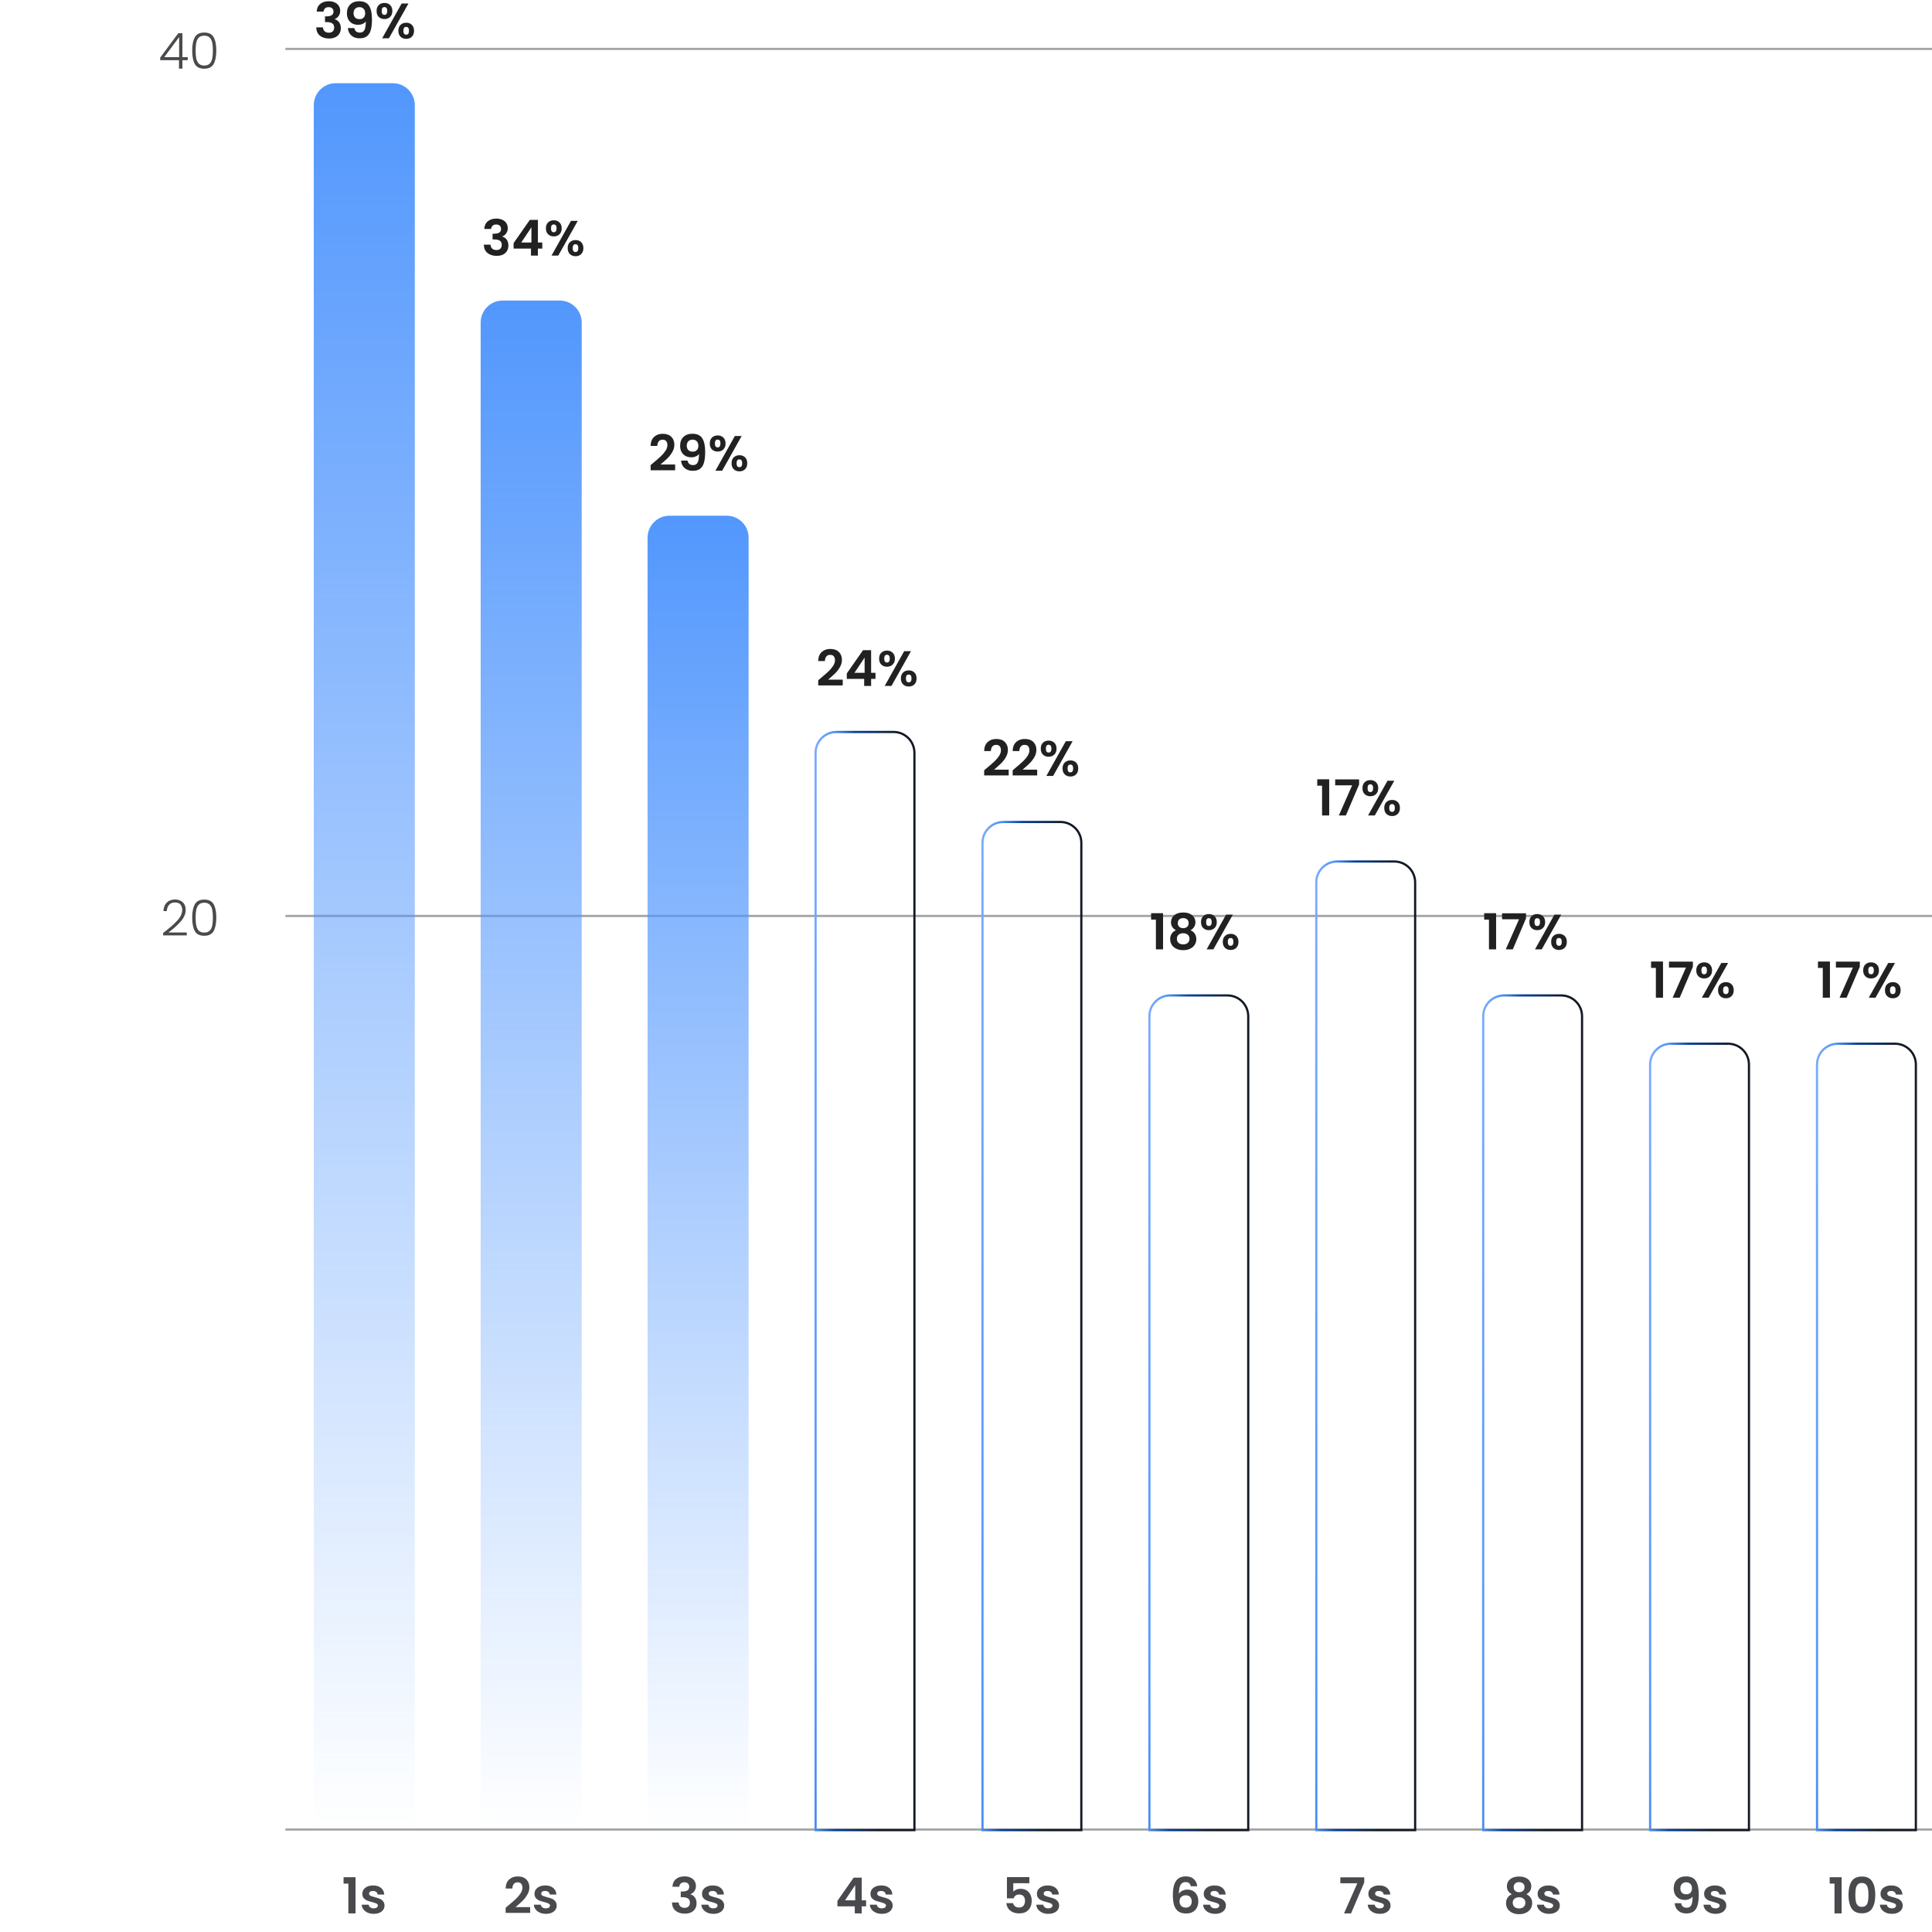 <svg xmlns="http://www.w3.org/2000/svg" width="623" height="623" viewBox="0 0 623 623" fill="none"><path d="M51.668 19.404V18.556L57.492 10.716H58.82V18.428H60.532V19.404H58.82V22.124H57.716V19.404H51.668ZM57.764 11.948L52.964 18.428H57.764V11.948ZM61.976 16.284C61.976 14.449 62.259 13.025 62.824 12.012C63.389 10.999 64.403 10.492 65.864 10.492C67.325 10.492 68.339 10.999 68.904 12.012C69.469 13.025 69.752 14.449 69.752 16.284C69.752 18.151 69.469 19.596 68.904 20.62C68.339 21.644 67.325 22.156 65.864 22.156C64.392 22.156 63.373 21.644 62.808 20.62C62.253 19.596 61.976 18.151 61.976 16.284ZM68.648 16.284C68.648 15.292 68.579 14.455 68.44 13.772C68.301 13.089 68.029 12.54 67.624 12.124C67.219 11.708 66.632 11.5 65.864 11.5C65.096 11.5 64.509 11.708 64.104 12.124C63.699 12.54 63.427 13.089 63.288 13.772C63.149 14.455 63.08 15.292 63.08 16.284C63.08 17.308 63.149 18.167 63.288 18.86C63.427 19.543 63.699 20.092 64.104 20.508C64.509 20.924 65.096 21.132 65.864 21.132C66.632 21.132 67.219 20.924 67.624 20.508C68.029 20.092 68.301 19.543 68.44 18.86C68.579 18.167 68.648 17.308 68.648 16.284Z" fill="#494A4D"></path><line opacity="0.5" x1="92.034" y1="15.77" x2="623" y2="15.77" stroke="#494A4D" stroke-width="0.708"></line><path d="M52.596 300.837C54.559 299.365 56.073 298.047 57.14 296.885C58.217 295.711 58.756 294.565 58.756 293.445C58.756 292.709 58.569 292.122 58.196 291.685C57.833 291.237 57.236 291.013 56.404 291.013C55.593 291.013 54.964 291.269 54.516 291.781C54.078 292.282 53.833 292.954 53.78 293.797H52.692C52.756 292.613 53.118 291.695 53.78 291.045C54.452 290.383 55.327 290.053 56.404 290.053C57.438 290.053 58.276 290.346 58.916 290.933C59.556 291.509 59.876 292.33 59.876 293.397C59.876 294.687 59.337 295.941 58.26 297.157C57.193 298.362 55.876 299.541 54.308 300.693H60.228V301.637H52.596V300.837ZM61.976 295.877C61.976 294.042 62.259 292.618 62.824 291.605C63.389 290.591 64.403 290.085 65.864 290.085C67.325 290.085 68.339 290.591 68.904 291.605C69.469 292.618 69.752 294.042 69.752 295.877C69.752 297.743 69.469 299.189 68.904 300.213C68.339 301.237 67.325 301.749 65.864 301.749C64.392 301.749 63.373 301.237 62.808 300.213C62.253 299.189 61.976 297.743 61.976 295.877ZM68.648 295.877C68.648 294.885 68.579 294.047 68.44 293.365C68.301 292.682 68.029 292.133 67.624 291.717C67.219 291.301 66.632 291.093 65.864 291.093C65.096 291.093 64.509 291.301 64.104 291.717C63.699 292.133 63.427 292.682 63.288 293.365C63.149 294.047 63.08 294.885 63.08 295.877C63.08 296.901 63.149 297.759 63.288 298.453C63.427 299.135 63.699 299.685 64.104 300.101C64.509 300.517 65.096 300.725 65.864 300.725C66.632 300.725 67.219 300.517 67.624 300.101C68.029 299.685 68.301 299.135 68.44 298.453C68.579 297.759 68.648 296.901 68.648 295.877Z" fill="#494A4D"></path><line opacity="0.5" x1="92.034" y1="295.363" x2="623" y2="295.363" stroke="#494A4D" stroke-width="0.708"></line><line opacity="0.5" x1="92.034" y1="589.957" x2="623" y2="589.957" stroke="#494A4D" stroke-width="0.708"></line><g clip-path="url(#clip0_2093_19023)"><path d="M102.127 3.744C102.18 2.678 102.554 1.856 103.247 1.28C103.951 0.694 104.874 0.4 106.015 0.4C106.794 0.4 107.46 0.539 108.015 0.816C108.57 1.083 108.986 1.451 109.263 1.92C109.551 2.379 109.695 2.902 109.695 3.488C109.695 4.16 109.519 4.731 109.167 5.2C108.826 5.659 108.415 5.968 107.935 6.128V6.192C108.554 6.384 109.034 6.726 109.375 7.216C109.727 7.707 109.903 8.336 109.903 9.104C109.903 9.744 109.754 10.315 109.455 10.816C109.167 11.318 108.735 11.712 108.159 12C107.594 12.278 106.911 12.416 106.111 12.416C104.906 12.416 103.924 12.112 103.167 11.504C102.41 10.896 102.01 10 101.967 8.816H104.143C104.164 9.339 104.34 9.76 104.671 10.08C105.012 10.39 105.476 10.544 106.063 10.544C106.607 10.544 107.023 10.395 107.311 10.096C107.61 9.787 107.759 9.392 107.759 8.912C107.759 8.272 107.556 7.814 107.151 7.536C106.746 7.259 106.116 7.12 105.263 7.12H104.799V5.28H105.263C106.778 5.28 107.535 4.774 107.535 3.76C107.535 3.302 107.396 2.944 107.119 2.688C106.852 2.432 106.463 2.304 105.951 2.304C105.45 2.304 105.06 2.443 104.783 2.72C104.516 2.987 104.362 3.328 104.319 3.744H102.127ZM114.265 9.056C114.351 9.526 114.543 9.888 114.841 10.144C115.151 10.39 115.561 10.512 116.073 10.512C116.735 10.512 117.215 10.24 117.513 9.696C117.812 9.142 117.961 8.214 117.961 6.912C117.716 7.254 117.369 7.52 116.921 7.712C116.484 7.904 116.009 8 115.497 8C114.815 8 114.196 7.862 113.641 7.584C113.097 7.296 112.665 6.875 112.345 6.32C112.025 5.755 111.865 5.072 111.865 4.272C111.865 3.088 112.217 2.15 112.921 1.456C113.625 0.752 114.585 0.4 115.801 0.4C117.316 0.4 118.383 0.886 119.001 1.856C119.631 2.827 119.945 4.288 119.945 6.24C119.945 7.627 119.823 8.763 119.577 9.648C119.343 10.534 118.932 11.206 118.345 11.664C117.769 12.123 116.98 12.352 115.977 12.352C115.188 12.352 114.516 12.203 113.961 11.904C113.407 11.595 112.98 11.195 112.681 10.704C112.393 10.203 112.228 9.654 112.185 9.056H114.265ZM115.961 6.176C116.516 6.176 116.953 6.006 117.273 5.664C117.593 5.323 117.753 4.864 117.753 4.288C117.753 3.659 117.583 3.174 117.241 2.832C116.911 2.48 116.457 2.304 115.881 2.304C115.305 2.304 114.847 2.486 114.505 2.848C114.175 3.2 114.009 3.67 114.009 4.256C114.009 4.822 114.169 5.286 114.489 5.648C114.82 6 115.311 6.176 115.961 6.176ZM121.433 3.536C121.433 2.726 121.667 2.091 122.137 1.632C122.617 1.174 123.23 0.944 123.977 0.944C124.723 0.944 125.331 1.174 125.801 1.632C126.281 2.091 126.521 2.726 126.521 3.536C126.521 4.358 126.281 4.998 125.801 5.456C125.331 5.915 124.723 6.144 123.977 6.144C123.23 6.144 122.617 5.915 122.137 5.456C121.667 4.998 121.433 4.358 121.433 3.536ZM131.705 1.136L125.417 12.336H123.241L129.513 1.136H131.705ZM123.961 2.288C123.374 2.288 123.081 2.704 123.081 3.536C123.081 4.379 123.374 4.8 123.961 4.8C124.249 4.8 124.473 4.699 124.633 4.496C124.793 4.283 124.873 3.963 124.873 3.536C124.873 2.704 124.569 2.288 123.961 2.288ZM128.457 9.92C128.457 9.099 128.691 8.464 129.161 8.016C129.641 7.558 130.254 7.328 131.001 7.328C131.747 7.328 132.35 7.558 132.809 8.016C133.278 8.464 133.513 9.099 133.513 9.92C133.513 10.742 133.278 11.382 132.809 11.84C132.35 12.299 131.747 12.528 131.001 12.528C130.243 12.528 129.63 12.299 129.161 11.84C128.691 11.382 128.457 10.742 128.457 9.92ZM130.985 8.672C130.377 8.672 130.073 9.088 130.073 9.92C130.073 10.763 130.377 11.184 130.985 11.184C131.582 11.184 131.881 10.763 131.881 9.92C131.881 9.088 131.582 8.672 130.985 8.672Z" fill="#212121"></path><path d="M101.177 33.912C101.177 30.002 104.346 26.832 108.256 26.832H126.68C130.59 26.832 133.759 30.002 133.759 33.912V590.505H101.177V33.912Z" fill="url(#paint0_linear_2093_19023)"></path><path d="M110.786 607.4V605.336H114.642V617H112.338V607.4H110.786ZM120.503 617.144C119.778 617.144 119.127 617.016 118.551 616.76C117.975 616.493 117.516 616.136 117.175 615.688C116.844 615.24 116.663 614.744 116.631 614.2H118.887C118.93 614.541 119.095 614.824 119.383 615.048C119.682 615.272 120.05 615.384 120.487 615.384C120.914 615.384 121.244 615.299 121.479 615.128C121.724 614.957 121.847 614.739 121.847 614.472C121.847 614.184 121.698 613.971 121.399 613.832C121.111 613.683 120.647 613.523 120.007 613.352C119.346 613.192 118.802 613.027 118.375 612.856C117.959 612.685 117.596 612.424 117.287 612.072C116.988 611.72 116.839 611.245 116.839 610.648C116.839 610.157 116.978 609.709 117.255 609.304C117.543 608.899 117.948 608.579 118.471 608.344C119.004 608.109 119.628 607.992 120.343 607.992C121.399 607.992 122.242 608.259 122.871 608.792C123.5 609.315 123.847 610.024 123.911 610.92H121.767C121.735 610.568 121.586 610.291 121.319 610.088C121.063 609.875 120.716 609.768 120.279 609.768C119.874 609.768 119.559 609.843 119.335 609.992C119.122 610.141 119.015 610.349 119.015 610.616C119.015 610.915 119.164 611.144 119.463 611.304C119.762 611.453 120.226 611.608 120.855 611.768C121.495 611.928 122.023 612.093 122.439 612.264C122.855 612.435 123.212 612.701 123.511 613.064C123.82 613.416 123.98 613.885 123.991 614.472C123.991 614.984 123.847 615.443 123.559 615.848C123.282 616.253 122.876 616.573 122.343 616.808C121.82 617.032 121.207 617.144 120.503 617.144Z" fill="#494A4D"></path><path d="M156.167 73.832C156.22 72.765 156.594 71.944 157.287 71.368C157.991 70.781 158.914 70.488 160.055 70.488C160.834 70.488 161.5 70.626 162.055 70.904C162.61 71.171 163.026 71.538 163.303 72.008C163.591 72.466 163.735 72.989 163.735 73.576C163.735 74.248 163.559 74.819 163.207 75.288C162.866 75.746 162.455 76.056 161.975 76.216V76.28C162.594 76.472 163.074 76.813 163.415 77.304C163.767 77.794 163.943 78.424 163.943 79.192C163.943 79.832 163.794 80.403 163.495 80.904C163.207 81.405 162.775 81.8 162.199 82.088C161.634 82.365 160.951 82.504 160.151 82.504C158.946 82.504 157.964 82.2 157.207 81.592C156.45 80.984 156.05 80.088 156.007 78.904H158.183C158.204 79.427 158.38 79.848 158.711 80.168C159.052 80.477 159.516 80.632 160.103 80.632C160.647 80.632 161.063 80.483 161.351 80.184C161.65 79.874 161.799 79.48 161.799 79C161.799 78.36 161.596 77.901 161.191 77.624C160.786 77.347 160.156 77.208 159.303 77.208H158.839V75.368H159.303C160.818 75.368 161.575 74.861 161.575 73.848C161.575 73.389 161.436 73.032 161.159 72.776C160.892 72.52 160.503 72.392 159.991 72.392C159.49 72.392 159.1 72.531 158.823 72.808C158.556 73.075 158.402 73.416 158.359 73.832H156.167ZM165.617 80.152V78.392L170.849 70.904H173.457V78.2H174.865V80.152H173.457V82.424H171.217V80.152H165.617ZM171.361 73.304L168.081 78.2H171.361V73.304ZM176.035 73.624C176.035 72.813 176.27 72.178 176.739 71.72C177.219 71.261 177.832 71.032 178.579 71.032C179.326 71.032 179.934 71.261 180.403 71.72C180.883 72.178 181.123 72.813 181.123 73.624C181.123 74.445 180.883 75.085 180.403 75.544C179.934 76.002 179.326 76.232 178.579 76.232C177.832 76.232 177.219 76.002 176.739 75.544C176.27 75.085 176.035 74.445 176.035 73.624ZM186.307 71.224L180.019 82.424H177.843L184.115 71.224H186.307ZM178.563 72.376C177.976 72.376 177.683 72.792 177.683 73.624C177.683 74.466 177.976 74.888 178.563 74.888C178.851 74.888 179.075 74.787 179.235 74.584C179.395 74.371 179.475 74.05 179.475 73.624C179.475 72.792 179.171 72.376 178.563 72.376ZM183.059 80.008C183.059 79.186 183.294 78.552 183.763 78.104C184.243 77.645 184.856 77.416 185.603 77.416C186.35 77.416 186.952 77.645 187.411 78.104C187.88 78.552 188.115 79.186 188.115 80.008C188.115 80.829 187.88 81.469 187.411 81.928C186.952 82.386 186.35 82.616 185.603 82.616C184.846 82.616 184.232 82.386 183.763 81.928C183.294 81.469 183.059 80.829 183.059 80.008ZM185.587 78.76C184.979 78.76 184.675 79.176 184.675 80.008C184.675 80.85 184.979 81.272 185.587 81.272C186.184 81.272 186.483 80.85 186.483 80.008C186.483 79.176 186.184 78.76 185.587 78.76Z" fill="#212121"></path><path d="M154.998 103.999C154.998 100.089 158.167 96.919 162.077 96.919H180.501C184.411 96.919 187.58 100.089 187.58 103.999V590.505H154.998V103.999Z" fill="url(#paint1_linear_2093_19023)"></path><path d="M163.888 614.472C164.912 613.619 165.728 612.909 166.336 612.344C166.944 611.768 167.451 611.171 167.856 610.552C168.261 609.933 168.464 609.325 168.464 608.728C168.464 608.184 168.336 607.757 168.08 607.448C167.824 607.139 167.429 606.984 166.896 606.984C166.363 606.984 165.952 607.165 165.664 607.528C165.376 607.88 165.227 608.365 165.216 608.984H163.04C163.083 607.704 163.461 606.733 164.176 606.072C164.901 605.411 165.819 605.08 166.928 605.08C168.144 605.08 169.077 605.405 169.728 606.056C170.379 606.696 170.704 607.544 170.704 608.6C170.704 609.432 170.48 610.227 170.032 610.984C169.584 611.741 169.072 612.403 168.496 612.968C167.92 613.523 167.168 614.195 166.24 614.984H170.96V616.84H163.056V615.176L163.888 614.472ZM176.019 617.144C175.294 617.144 174.643 617.016 174.067 616.76C173.491 616.493 173.033 616.136 172.691 615.688C172.361 615.24 172.179 614.744 172.147 614.2H174.403C174.446 614.541 174.611 614.824 174.899 615.048C175.198 615.272 175.566 615.384 176.003 615.384C176.43 615.384 176.761 615.299 176.995 615.128C177.241 614.957 177.363 614.739 177.363 614.472C177.363 614.184 177.214 613.971 176.915 613.832C176.627 613.683 176.163 613.523 175.523 613.352C174.862 613.192 174.318 613.027 173.891 612.856C173.475 612.685 173.113 612.424 172.803 612.072C172.505 611.72 172.355 611.245 172.355 610.648C172.355 610.157 172.494 609.709 172.771 609.304C173.059 608.899 173.465 608.579 173.987 608.344C174.521 608.109 175.145 607.992 175.859 607.992C176.915 607.992 177.758 608.259 178.387 608.792C179.017 609.315 179.363 610.024 179.427 610.92H177.283C177.251 610.568 177.102 610.291 176.835 610.088C176.579 609.875 176.233 609.768 175.795 609.768C175.39 609.768 175.075 609.843 174.851 609.992C174.638 610.141 174.531 610.349 174.531 610.616C174.531 610.915 174.681 611.144 174.979 611.304C175.278 611.453 175.742 611.608 176.371 611.768C177.011 611.928 177.539 612.093 177.955 612.264C178.371 612.435 178.729 612.701 179.027 613.064C179.337 613.416 179.497 613.885 179.507 614.472C179.507 614.984 179.363 615.443 179.075 615.848C178.798 616.253 178.393 616.573 177.859 616.808C177.337 617.032 176.723 617.144 176.019 617.144Z" fill="#494A4D"></path><path d="M210.636 149.275C211.66 148.422 212.476 147.713 213.084 147.147C213.692 146.571 214.199 145.974 214.604 145.355C215.01 144.737 215.212 144.129 215.212 143.531C215.212 142.987 215.084 142.561 214.828 142.251C214.572 141.942 214.178 141.787 213.644 141.787C213.111 141.787 212.7 141.969 212.412 142.331C212.124 142.683 211.975 143.169 211.964 143.787H209.788C209.831 142.507 210.21 141.537 210.924 140.875C211.65 140.214 212.567 139.883 213.676 139.883C214.892 139.883 215.826 140.209 216.476 140.859C217.127 141.499 217.452 142.347 217.452 143.403C217.452 144.235 217.228 145.03 216.78 145.787C216.332 146.545 215.82 147.206 215.244 147.771C214.668 148.326 213.916 148.998 212.988 149.787H217.708V151.643H209.804V149.979L210.636 149.275ZM221.712 148.523C221.797 148.993 221.989 149.355 222.288 149.611C222.597 149.857 223.008 149.979 223.52 149.979C224.181 149.979 224.661 149.707 224.96 149.163C225.259 148.609 225.408 147.681 225.408 146.379C225.163 146.721 224.816 146.987 224.368 147.179C223.931 147.371 223.456 147.467 222.944 147.467C222.261 147.467 221.643 147.329 221.088 147.051C220.544 146.763 220.112 146.342 219.792 145.787C219.472 145.222 219.312 144.539 219.312 143.739C219.312 142.555 219.664 141.617 220.368 140.923C221.072 140.219 222.032 139.867 223.248 139.867C224.763 139.867 225.829 140.353 226.448 141.323C227.077 142.294 227.392 143.755 227.392 145.707C227.392 147.094 227.269 148.23 227.024 149.115C226.789 150.001 226.379 150.673 225.792 151.131C225.216 151.59 224.427 151.819 223.424 151.819C222.635 151.819 221.963 151.67 221.408 151.371C220.853 151.062 220.427 150.662 220.128 150.171C219.84 149.67 219.675 149.121 219.632 148.523H221.712ZM223.408 145.643C223.963 145.643 224.4 145.473 224.72 145.131C225.04 144.79 225.2 144.331 225.2 143.755C225.2 143.126 225.029 142.641 224.688 142.299C224.357 141.947 223.904 141.771 223.328 141.771C222.752 141.771 222.293 141.953 221.952 142.315C221.621 142.667 221.456 143.137 221.456 143.723C221.456 144.289 221.616 144.753 221.936 145.115C222.267 145.467 222.757 145.643 223.408 145.643ZM228.88 143.003C228.88 142.193 229.114 141.558 229.584 141.099C230.064 140.641 230.677 140.411 231.424 140.411C232.17 140.411 232.778 140.641 233.248 141.099C233.728 141.558 233.968 142.193 233.968 143.003C233.968 143.825 233.728 144.465 233.248 144.923C232.778 145.382 232.17 145.611 231.424 145.611C230.677 145.611 230.064 145.382 229.584 144.923C229.114 144.465 228.88 143.825 228.88 143.003ZM239.152 140.603L232.864 151.803H230.688L236.96 140.603H239.152ZM231.408 141.755C230.821 141.755 230.528 142.171 230.528 143.003C230.528 143.846 230.821 144.267 231.408 144.267C231.696 144.267 231.92 144.166 232.08 143.963C232.24 143.75 232.32 143.43 232.32 143.003C232.32 142.171 232.016 141.755 231.408 141.755ZM235.904 149.387C235.904 148.566 236.138 147.931 236.608 147.483C237.088 147.025 237.701 146.795 238.448 146.795C239.194 146.795 239.797 147.025 240.256 147.483C240.725 147.931 240.96 148.566 240.96 149.387C240.96 150.209 240.725 150.849 240.256 151.307C239.797 151.766 239.194 151.995 238.448 151.995C237.69 151.995 237.077 151.766 236.608 151.307C236.138 150.849 235.904 150.209 235.904 149.387ZM238.432 148.139C237.824 148.139 237.52 148.555 237.52 149.387C237.52 150.23 237.824 150.651 238.432 150.651C239.029 150.651 239.328 150.23 239.328 149.387C239.328 148.555 239.029 148.139 238.432 148.139Z" fill="#212121"></path><path d="M208.819 173.378C208.819 169.468 211.988 166.299 215.898 166.299H234.322C238.232 166.299 241.401 169.468 241.401 173.378V590.505H208.819V173.378Z" fill="url(#paint2_linear_2093_19023)"></path><path d="M216.842 608.408C216.895 607.341 217.268 606.52 217.962 605.944C218.666 605.357 219.588 605.064 220.73 605.064C221.508 605.064 222.175 605.203 222.73 605.48C223.284 605.747 223.7 606.115 223.978 606.584C224.266 607.043 224.41 607.565 224.41 608.152C224.41 608.824 224.234 609.395 223.882 609.864C223.54 610.323 223.13 610.632 222.65 610.792V610.856C223.268 611.048 223.748 611.389 224.09 611.88C224.442 612.371 224.618 613 224.618 613.768C224.618 614.408 224.468 614.979 224.17 615.48C223.882 615.981 223.45 616.376 222.874 616.664C222.308 616.941 221.626 617.08 220.826 617.08C219.62 617.08 218.639 616.776 217.882 616.168C217.124 615.56 216.724 614.664 216.682 613.48H218.858C218.879 614.003 219.055 614.424 219.386 614.744C219.727 615.053 220.191 615.208 220.778 615.208C221.322 615.208 221.738 615.059 222.026 614.76C222.324 614.451 222.474 614.056 222.474 613.576C222.474 612.936 222.271 612.477 221.866 612.2C221.46 611.923 220.831 611.784 219.978 611.784H219.514V609.944H219.978C221.492 609.944 222.25 609.437 222.25 608.424C222.25 607.965 222.111 607.608 221.834 607.352C221.567 607.096 221.178 606.968 220.666 606.968C220.164 606.968 219.775 607.107 219.498 607.384C219.231 607.651 219.076 607.992 219.034 608.408H216.842ZM230.036 617.144C229.31 617.144 228.66 617.016 228.084 616.76C227.508 616.493 227.049 616.136 226.708 615.688C226.377 615.24 226.196 614.744 226.164 614.2H228.42C228.462 614.541 228.628 614.824 228.916 615.048C229.214 615.272 229.582 615.384 230.02 615.384C230.446 615.384 230.777 615.299 231.012 615.128C231.257 614.957 231.38 614.739 231.38 614.472C231.38 614.184 231.23 613.971 230.932 613.832C230.644 613.683 230.18 613.523 229.54 613.352C228.878 613.192 228.334 613.027 227.908 612.856C227.492 612.685 227.129 612.424 226.82 612.072C226.521 611.72 226.372 611.245 226.372 610.648C226.372 610.157 226.51 609.709 226.788 609.304C227.076 608.899 227.481 608.579 228.004 608.344C228.537 608.109 229.161 607.992 229.876 607.992C230.932 607.992 231.774 608.259 232.404 608.792C233.033 609.315 233.38 610.024 233.444 610.92H231.3C231.268 610.568 231.118 610.291 230.852 610.088C230.596 609.875 230.249 609.768 229.812 609.768C229.406 609.768 229.092 609.843 228.868 609.992C228.654 610.141 228.548 610.349 228.548 610.616C228.548 610.915 228.697 611.144 228.996 611.304C229.294 611.453 229.758 611.608 230.388 611.768C231.028 611.928 231.556 612.093 231.972 612.264C232.388 612.435 232.745 612.701 233.044 613.064C233.353 613.416 233.513 613.885 233.524 614.472C233.524 614.984 233.38 615.443 233.092 615.848C232.814 616.253 232.409 616.573 231.876 616.808C231.353 617.032 230.74 617.144 230.036 617.144Z" fill="#494A4D"></path><path d="M264.676 218.655C265.7 217.802 266.516 217.092 267.124 216.527C267.732 215.951 268.239 215.354 268.644 214.735C269.05 214.116 269.252 213.508 269.252 212.911C269.252 212.367 269.124 211.94 268.868 211.631C268.612 211.322 268.218 211.167 267.684 211.167C267.151 211.167 266.74 211.348 266.452 211.711C266.164 212.063 266.015 212.548 266.004 213.167H263.828C263.871 211.887 264.25 210.916 264.964 210.255C265.69 209.594 266.607 209.263 267.716 209.263C268.932 209.263 269.866 209.588 270.516 210.239C271.167 210.879 271.492 211.727 271.492 212.783C271.492 213.615 271.268 214.41 270.82 215.167C270.372 215.924 269.86 216.586 269.284 217.151C268.708 217.706 267.956 218.378 267.028 219.167H271.748V221.023H263.844V219.359L264.676 218.655ZM273.064 218.911V217.151L278.296 209.663H280.904V216.959H282.312V218.911H280.904V221.183H278.664V218.911H273.064ZM278.808 212.063L275.528 216.959H278.808V212.063ZM283.482 212.383C283.482 211.572 283.717 210.938 284.186 210.479C284.666 210.02 285.279 209.791 286.026 209.791C286.773 209.791 287.381 210.02 287.85 210.479C288.33 210.938 288.57 211.572 288.57 212.383C288.57 213.204 288.33 213.844 287.85 214.303C287.381 214.762 286.773 214.991 286.026 214.991C285.279 214.991 284.666 214.762 284.186 214.303C283.717 213.844 283.482 213.204 283.482 212.383ZM293.754 209.983L287.466 221.183H285.29L291.562 209.983H293.754ZM286.01 211.135C285.423 211.135 285.13 211.551 285.13 212.383C285.13 213.226 285.423 213.647 286.01 213.647C286.298 213.647 286.522 213.546 286.682 213.343C286.842 213.13 286.922 212.81 286.922 212.383C286.922 211.551 286.618 211.135 286.01 211.135ZM290.506 218.767C290.506 217.946 290.741 217.311 291.21 216.863C291.69 216.404 292.303 216.175 293.05 216.175C293.797 216.175 294.399 216.404 294.858 216.863C295.327 217.311 295.562 217.946 295.562 218.767C295.562 219.588 295.327 220.228 294.858 220.687C294.399 221.146 293.797 221.375 293.05 221.375C292.293 221.375 291.679 221.146 291.21 220.687C290.741 220.228 290.506 219.588 290.506 218.767ZM293.034 217.519C292.426 217.519 292.122 217.935 292.122 218.767C292.122 219.61 292.426 220.031 293.034 220.031C293.631 220.031 293.93 219.61 293.93 218.767C293.93 217.935 293.631 217.519 293.034 217.519Z" fill="#212121"></path><path d="M262.994 242.758C262.994 239.044 266.005 236.033 269.719 236.033H288.143C291.857 236.033 294.868 239.044 294.868 242.758V590.151H262.994V242.758Z" stroke="url(#paint3_linear_2093_19023)" stroke-width="0.708"></path><path d="M270.035 614.728V612.968L275.267 605.48H277.875V612.776H279.283V614.728H277.875V617H275.635V614.728H270.035ZM275.779 607.88L272.499 612.776H275.779V607.88ZM284.357 617.144C283.631 617.144 282.981 617.016 282.405 616.76C281.829 616.493 281.37 616.136 281.029 615.688C280.698 615.24 280.517 614.744 280.485 614.2H282.741C282.783 614.541 282.949 614.824 283.237 615.048C283.535 615.272 283.903 615.384 284.341 615.384C284.767 615.384 285.098 615.299 285.333 615.128C285.578 614.957 285.701 614.739 285.701 614.472C285.701 614.184 285.551 613.971 285.253 613.832C284.965 613.683 284.501 613.523 283.861 613.352C283.199 613.192 282.655 613.027 282.229 612.856C281.813 612.685 281.45 612.424 281.141 612.072C280.842 611.72 280.693 611.245 280.693 610.648C280.693 610.157 280.831 609.709 281.109 609.304C281.397 608.899 281.802 608.579 282.325 608.344C282.858 608.109 283.482 607.992 284.197 607.992C285.253 607.992 286.095 608.259 286.725 608.792C287.354 609.315 287.701 610.024 287.765 610.92H285.621C285.589 610.568 285.439 610.291 285.173 610.088C284.917 609.875 284.57 609.768 284.133 609.768C283.727 609.768 283.413 609.843 283.189 609.992C282.975 610.141 282.869 610.349 282.869 610.616C282.869 610.915 283.018 611.144 283.317 611.304C283.615 611.453 284.079 611.608 284.709 611.768C285.349 611.928 285.877 612.093 286.293 612.264C286.709 612.435 287.066 612.701 287.365 613.064C287.674 613.416 287.834 613.885 287.845 614.472C287.845 614.984 287.701 615.443 287.413 615.848C287.135 616.253 286.73 616.573 286.197 616.808C285.674 617.032 285.061 617.144 284.357 617.144Z" fill="#494A4D"></path><path d="M318.193 247.681C319.217 246.828 320.033 246.118 320.641 245.553C321.249 244.977 321.756 244.38 322.161 243.761C322.566 243.142 322.769 242.534 322.769 241.937C322.769 241.393 322.641 240.966 322.385 240.657C322.129 240.348 321.734 240.193 321.201 240.193C320.668 240.193 320.257 240.374 319.969 240.737C319.681 241.089 319.532 241.574 319.521 242.193H317.345C317.388 240.913 317.766 239.942 318.481 239.281C319.206 238.62 320.124 238.289 321.233 238.289C322.449 238.289 323.382 238.614 324.033 239.265C324.684 239.905 325.009 240.753 325.009 241.809C325.009 242.641 324.785 243.436 324.337 244.193C323.889 244.95 323.377 245.612 322.801 246.177C322.225 246.732 321.473 247.404 320.545 248.193H325.265V250.049H317.361V248.385L318.193 247.681ZM327.38 247.681C328.404 246.828 329.22 246.118 329.828 245.553C330.436 244.977 330.943 244.38 331.348 243.761C331.754 243.142 331.956 242.534 331.956 241.937C331.956 241.393 331.828 240.966 331.572 240.657C331.316 240.348 330.922 240.193 330.388 240.193C329.855 240.193 329.444 240.374 329.156 240.737C328.868 241.089 328.719 241.574 328.708 242.193H326.532C326.575 240.913 326.954 239.942 327.668 239.281C328.394 238.62 329.311 238.289 330.42 238.289C331.636 238.289 332.57 238.614 333.22 239.265C333.871 239.905 334.196 240.753 334.196 241.809C334.196 242.641 333.972 243.436 333.524 244.193C333.076 244.95 332.564 245.612 331.988 246.177C331.412 246.732 330.66 247.404 329.732 248.193H334.452V250.049H326.548V248.385L327.38 247.681ZM335.608 241.409C335.608 240.598 335.843 239.964 336.312 239.505C336.792 239.046 337.405 238.817 338.152 238.817C338.899 238.817 339.507 239.046 339.976 239.505C340.456 239.964 340.696 240.598 340.696 241.409C340.696 242.23 340.456 242.87 339.976 243.329C339.507 243.788 338.899 244.017 338.152 244.017C337.405 244.017 336.792 243.788 336.312 243.329C335.843 242.87 335.608 242.23 335.608 241.409ZM345.88 239.009L339.592 250.209H337.416L343.688 239.009H345.88ZM338.136 240.161C337.549 240.161 337.256 240.577 337.256 241.409C337.256 242.252 337.549 242.673 338.136 242.673C338.424 242.673 338.648 242.572 338.808 242.369C338.968 242.156 339.048 241.836 339.048 241.409C339.048 240.577 338.744 240.161 338.136 240.161ZM342.632 247.793C342.632 246.972 342.867 246.337 343.336 245.889C343.816 245.43 344.429 245.201 345.176 245.201C345.923 245.201 346.525 245.43 346.984 245.889C347.453 246.337 347.688 246.972 347.688 247.793C347.688 248.614 347.453 249.254 346.984 249.713C346.525 250.172 345.923 250.401 345.176 250.401C344.419 250.401 343.805 250.172 343.336 249.713C342.867 249.254 342.632 248.614 342.632 247.793ZM345.16 246.545C344.552 246.545 344.248 246.961 344.248 247.793C344.248 248.636 344.552 249.057 345.16 249.057C345.757 249.057 346.056 248.636 346.056 247.793C346.056 246.961 345.757 246.545 345.16 246.545Z" fill="#212121"></path><path d="M316.815 271.784C316.815 268.07 319.826 265.059 323.541 265.059H341.964C345.679 265.059 348.69 268.07 348.69 271.784V590.151H316.815V271.784Z" stroke="url(#paint4_linear_2093_19023)" stroke-width="0.708"></path><path d="M331.933 607.272H326.749V610.008C326.973 609.731 327.293 609.507 327.709 609.336C328.125 609.155 328.567 609.064 329.037 609.064C329.89 609.064 330.589 609.251 331.133 609.624C331.677 609.997 332.071 610.477 332.317 611.064C332.562 611.64 332.685 612.259 332.685 612.92C332.685 614.147 332.333 615.133 331.629 615.88C330.935 616.627 329.943 617 328.653 617C327.437 617 326.466 616.696 325.741 616.088C325.015 615.48 324.605 614.685 324.509 613.704H326.685C326.781 614.131 326.994 614.472 327.325 614.728C327.666 614.984 328.098 615.112 328.621 615.112C329.25 615.112 329.725 614.915 330.045 614.52C330.365 614.125 330.525 613.603 330.525 612.952C330.525 612.291 330.359 611.789 330.029 611.448C329.709 611.096 329.234 610.92 328.605 610.92C328.157 610.92 327.783 611.032 327.485 611.256C327.186 611.48 326.973 611.779 326.845 612.152H324.701V605.304H331.933V607.272ZM338.037 617.144C337.312 617.144 336.661 617.016 336.085 616.76C335.509 616.493 335.051 616.136 334.709 615.688C334.379 615.24 334.197 614.744 334.165 614.2H336.421C336.464 614.541 336.629 614.824 336.917 615.048C337.216 615.272 337.584 615.384 338.021 615.384C338.448 615.384 338.779 615.299 339.013 615.128C339.259 614.957 339.381 614.739 339.381 614.472C339.381 614.184 339.232 613.971 338.933 613.832C338.645 613.683 338.181 613.523 337.541 613.352C336.88 613.192 336.336 613.027 335.909 612.856C335.493 612.685 335.131 612.424 334.821 612.072C334.523 611.72 334.373 611.245 334.373 610.648C334.373 610.157 334.512 609.709 334.789 609.304C335.077 608.899 335.483 608.579 336.005 608.344C336.539 608.109 337.163 607.992 337.877 607.992C338.933 607.992 339.776 608.259 340.405 608.792C341.035 609.315 341.381 610.024 341.445 610.92H339.301C339.269 610.568 339.12 610.291 338.853 610.088C338.597 609.875 338.251 609.768 337.813 609.768C337.408 609.768 337.093 609.843 336.869 609.992C336.656 610.141 336.549 610.349 336.549 610.616C336.549 610.915 336.699 611.144 336.997 611.304C337.296 611.453 337.76 611.608 338.389 611.768C339.029 611.928 339.557 612.093 339.973 612.264C340.389 612.435 340.747 612.701 341.045 613.064C341.355 613.416 341.515 613.885 341.525 614.472C341.525 614.984 341.381 615.443 341.093 615.848C340.816 616.253 340.411 616.573 339.877 616.808C339.355 617.032 338.741 617.144 338.037 617.144Z" fill="#494A4D"></path><path d="M371.186 296.538V294.474H375.042V306.138H372.738V296.538H371.186ZM379.207 299.962C378.141 299.407 377.607 298.548 377.607 297.386C377.607 296.81 377.751 296.287 378.039 295.818C378.338 295.338 378.781 294.959 379.367 294.682C379.965 294.394 380.69 294.25 381.543 294.25C382.397 294.25 383.117 294.394 383.703 294.682C384.301 294.959 384.743 295.338 385.031 295.818C385.33 296.287 385.479 296.81 385.479 297.386C385.479 297.972 385.335 298.49 385.047 298.938C384.759 299.375 384.375 299.716 383.895 299.962C384.482 300.218 384.941 300.591 385.271 301.082C385.602 301.572 385.767 302.154 385.767 302.826C385.767 303.551 385.581 304.186 385.207 304.73C384.845 305.263 384.343 305.674 383.703 305.962C383.063 306.25 382.343 306.394 381.543 306.394C380.743 306.394 380.023 306.25 379.383 305.962C378.754 305.674 378.253 305.263 377.879 304.73C377.517 304.186 377.335 303.551 377.335 302.826C377.335 302.154 377.501 301.572 377.831 301.082C378.162 300.58 378.621 300.207 379.207 299.962ZM383.303 297.706C383.303 297.183 383.143 296.778 382.823 296.49C382.514 296.202 382.087 296.058 381.543 296.058C381.01 296.058 380.583 296.202 380.263 296.49C379.954 296.778 379.799 297.188 379.799 297.722C379.799 298.202 379.959 298.586 380.279 298.874C380.61 299.162 381.031 299.306 381.543 299.306C382.055 299.306 382.477 299.162 382.807 298.874C383.138 298.575 383.303 298.186 383.303 297.706ZM381.543 300.938C380.935 300.938 380.439 301.092 380.055 301.402C379.682 301.711 379.495 302.154 379.495 302.73C379.495 303.263 379.677 303.7 380.039 304.042C380.413 304.372 380.914 304.538 381.543 304.538C382.173 304.538 382.669 304.367 383.031 304.026C383.394 303.684 383.575 303.252 383.575 302.73C383.575 302.164 383.389 301.727 383.015 301.418C382.642 301.098 382.151 300.938 381.543 300.938ZM387.28 297.338C387.28 296.527 387.515 295.892 387.984 295.434C388.464 294.975 389.078 294.746 389.824 294.746C390.571 294.746 391.179 294.975 391.648 295.434C392.128 295.892 392.368 296.527 392.368 297.338C392.368 298.159 392.128 298.799 391.648 299.258C391.179 299.716 390.571 299.946 389.824 299.946C389.078 299.946 388.464 299.716 387.984 299.258C387.515 298.799 387.28 298.159 387.28 297.338ZM397.552 294.938L391.264 306.138H389.088L395.36 294.938H397.552ZM389.808 296.09C389.222 296.09 388.928 296.506 388.928 297.338C388.928 298.18 389.222 298.602 389.808 298.602C390.096 298.602 390.32 298.5 390.48 298.298C390.64 298.084 390.72 297.764 390.72 297.338C390.72 296.506 390.416 296.09 389.808 296.09ZM394.304 303.722C394.304 302.9 394.539 302.266 395.008 301.818C395.488 301.359 396.102 301.13 396.848 301.13C397.595 301.13 398.198 301.359 398.656 301.818C399.126 302.266 399.36 302.9 399.36 303.722C399.36 304.543 399.126 305.183 398.656 305.642C398.198 306.1 397.595 306.33 396.848 306.33C396.091 306.33 395.478 306.1 395.008 305.642C394.539 305.183 394.304 304.543 394.304 303.722ZM396.832 302.474C396.224 302.474 395.92 302.89 395.92 303.722C395.92 304.564 396.224 304.986 396.832 304.986C397.43 304.986 397.728 304.564 397.728 303.722C397.728 302.89 397.43 302.474 396.832 302.474Z" fill="#212121"></path><path d="M370.636 327.712C370.636 323.998 373.647 320.987 377.362 320.987H395.785C399.5 320.987 402.511 323.998 402.511 327.712V590.15H370.636V327.712Z" stroke="url(#paint5_linear_2093_19023)" stroke-width="0.708"></path><path d="M383.993 608.248C383.886 607.8 383.7 607.464 383.433 607.24C383.177 607.016 382.804 606.904 382.313 606.904C381.577 606.904 381.033 607.203 380.681 607.8C380.34 608.387 380.164 609.347 380.153 610.68C380.409 610.253 380.782 609.923 381.273 609.688C381.764 609.443 382.297 609.32 382.873 609.32C383.566 609.32 384.18 609.469 384.713 609.768C385.246 610.067 385.662 610.504 385.961 611.08C386.26 611.645 386.409 612.328 386.409 613.128C386.409 613.885 386.254 614.563 385.945 615.16C385.646 615.747 385.204 616.205 384.617 616.536C384.03 616.867 383.332 617.032 382.521 617.032C381.412 617.032 380.537 616.787 379.897 616.296C379.268 615.805 378.825 615.123 378.569 614.248C378.324 613.363 378.201 612.275 378.201 610.984C378.201 609.032 378.537 607.56 379.209 606.568C379.881 605.565 380.942 605.064 382.393 605.064C383.513 605.064 384.382 605.368 385.001 605.976C385.62 606.584 385.977 607.341 386.073 608.248H383.993ZM382.361 611.16C381.796 611.16 381.321 611.325 380.937 611.656C380.553 611.987 380.361 612.467 380.361 613.096C380.361 613.725 380.537 614.221 380.889 614.584C381.252 614.947 381.758 615.128 382.409 615.128C382.985 615.128 383.438 614.952 383.769 614.6C384.11 614.248 384.281 613.773 384.281 613.176C384.281 612.557 384.116 612.067 383.785 611.704C383.465 611.341 382.99 611.16 382.361 611.16ZM391.827 617.144C391.102 617.144 390.451 617.016 389.875 616.76C389.299 616.493 388.841 616.136 388.499 615.688C388.169 615.24 387.987 614.744 387.955 614.2H390.211C390.254 614.541 390.419 614.824 390.707 615.048C391.006 615.272 391.374 615.384 391.811 615.384C392.238 615.384 392.569 615.299 392.803 615.128C393.049 614.957 393.171 614.739 393.171 614.472C393.171 614.184 393.022 613.971 392.723 613.832C392.435 613.683 391.971 613.523 391.331 613.352C390.67 613.192 390.126 613.027 389.699 612.856C389.283 612.685 388.921 612.424 388.611 612.072C388.313 611.72 388.163 611.245 388.163 610.648C388.163 610.157 388.302 609.709 388.579 609.304C388.867 608.899 389.273 608.579 389.795 608.344C390.329 608.109 390.953 607.992 391.667 607.992C392.723 607.992 393.566 608.259 394.195 608.792C394.825 609.315 395.171 610.024 395.235 610.92H393.091C393.059 610.568 392.91 610.291 392.643 610.088C392.387 609.875 392.041 609.768 391.603 609.768C391.198 609.768 390.883 609.843 390.659 609.992C390.446 610.141 390.339 610.349 390.339 610.616C390.339 610.915 390.489 611.144 390.787 611.304C391.086 611.453 391.55 611.608 392.179 611.768C392.819 611.928 393.347 612.093 393.763 612.264C394.179 612.435 394.537 612.701 394.835 613.064C395.145 613.416 395.305 613.885 395.315 614.472C395.315 614.984 395.171 615.443 394.883 615.848C394.606 616.253 394.201 616.573 393.667 616.808C393.145 617.032 392.531 617.144 391.827 617.144Z" fill="#494A4D"></path><path d="M424.765 253.352V251.288H428.621V262.952H426.317V253.352H424.765ZM438.258 252.984L434.002 262.952H431.73L436.018 253.24H430.546V251.32H438.258V252.984ZM439.344 254.152C439.344 253.341 439.578 252.707 440.048 252.248C440.528 251.789 441.141 251.56 441.888 251.56C442.634 251.56 443.242 251.789 443.712 252.248C444.192 252.707 444.432 253.341 444.432 254.152C444.432 254.973 444.192 255.613 443.712 256.072C443.242 256.531 442.634 256.76 441.888 256.76C441.141 256.76 440.528 256.531 440.048 256.072C439.578 255.613 439.344 254.973 439.344 254.152ZM449.616 251.752L443.328 262.952H441.152L447.424 251.752H449.616ZM441.872 252.904C441.285 252.904 440.992 253.32 440.992 254.152C440.992 254.995 441.285 255.416 441.872 255.416C442.16 255.416 442.384 255.315 442.544 255.112C442.704 254.899 442.784 254.579 442.784 254.152C442.784 253.32 442.48 252.904 441.872 252.904ZM446.368 260.536C446.368 259.715 446.602 259.08 447.072 258.632C447.552 258.173 448.165 257.944 448.912 257.944C449.658 257.944 450.261 258.173 450.72 258.632C451.189 259.08 451.424 259.715 451.424 260.536C451.424 261.357 451.189 261.997 450.72 262.456C450.261 262.915 449.658 263.144 448.912 263.144C448.154 263.144 447.541 262.915 447.072 262.456C446.602 261.997 446.368 261.357 446.368 260.536ZM448.896 259.288C448.288 259.288 447.984 259.704 447.984 260.536C447.984 261.379 448.288 261.8 448.896 261.8C449.493 261.8 449.792 261.379 449.792 260.536C449.792 259.704 449.493 259.288 448.896 259.288Z" fill="#212121"></path><path d="M424.457 284.527C424.457 280.812 427.468 277.801 431.183 277.801H449.606C453.321 277.801 456.332 280.812 456.332 284.527V590.15H424.457V284.527Z" stroke="url(#paint6_linear_2093_19023)" stroke-width="0.708"></path><path d="M439.924 607.032L435.668 617H433.396L437.684 607.288H432.212V605.368H439.924V607.032ZM444.914 617.144C444.189 617.144 443.538 617.016 442.962 616.76C442.386 616.493 441.927 616.136 441.586 615.688C441.255 615.24 441.074 614.744 441.042 614.2H443.298C443.341 614.541 443.506 614.824 443.794 615.048C444.093 615.272 444.461 615.384 444.898 615.384C445.325 615.384 445.655 615.299 445.89 615.128C446.135 614.957 446.258 614.739 446.258 614.472C446.258 614.184 446.109 613.971 445.81 613.832C445.522 613.683 445.058 613.523 444.418 613.352C443.757 613.192 443.213 613.027 442.786 612.856C442.37 612.685 442.007 612.424 441.698 612.072C441.399 611.72 441.25 611.245 441.25 610.648C441.25 610.157 441.389 609.709 441.666 609.304C441.954 608.899 442.359 608.579 442.882 608.344C443.415 608.109 444.039 607.992 444.754 607.992C445.81 607.992 446.653 608.259 447.282 608.792C447.911 609.315 448.258 610.024 448.322 610.92H446.178C446.146 610.568 445.997 610.291 445.73 610.088C445.474 609.875 445.127 609.768 444.69 609.768C444.285 609.768 443.97 609.843 443.746 609.992C443.533 610.141 443.426 610.349 443.426 610.616C443.426 610.915 443.575 611.144 443.874 611.304C444.173 611.453 444.637 611.608 445.266 611.768C445.906 611.928 446.434 612.093 446.85 612.264C447.266 612.435 447.623 612.701 447.922 613.064C448.231 613.416 448.391 613.885 448.402 614.472C448.402 614.984 448.258 615.443 447.97 615.848C447.693 616.253 447.287 616.573 446.754 616.808C446.231 617.032 445.618 617.144 444.914 617.144Z" fill="#494A4D"></path><path d="M478.586 296.538V294.474H482.442V306.138H480.138V296.538H478.586ZM492.079 296.17L487.823 306.138H485.551L489.839 296.426H484.367V294.506H492.079V296.17ZM493.165 297.338C493.165 296.527 493.399 295.892 493.869 295.434C494.349 294.975 494.962 294.746 495.709 294.746C496.455 294.746 497.063 294.975 497.533 295.434C498.013 295.892 498.253 296.527 498.253 297.338C498.253 298.159 498.013 298.799 497.533 299.258C497.063 299.716 496.455 299.946 495.709 299.946C494.962 299.946 494.349 299.716 493.869 299.258C493.399 298.799 493.165 298.159 493.165 297.338ZM503.437 294.938L497.149 306.138H494.973L501.245 294.938H503.437ZM495.693 296.09C495.106 296.09 494.813 296.506 494.813 297.338C494.813 298.18 495.106 298.602 495.693 298.602C495.981 298.602 496.205 298.5 496.365 298.298C496.525 298.084 496.605 297.764 496.605 297.338C496.605 296.506 496.301 296.09 495.693 296.09ZM500.189 303.722C500.189 302.9 500.423 302.266 500.893 301.818C501.373 301.359 501.986 301.13 502.733 301.13C503.479 301.13 504.082 301.359 504.541 301.818C505.01 302.266 505.245 302.9 505.245 303.722C505.245 304.543 505.01 305.183 504.541 305.642C504.082 306.1 503.479 306.33 502.733 306.33C501.975 306.33 501.362 306.1 500.893 305.642C500.423 305.183 500.189 304.543 500.189 303.722ZM502.717 302.474C502.109 302.474 501.805 302.89 501.805 303.722C501.805 304.564 502.109 304.986 502.717 304.986C503.314 304.986 503.613 304.564 503.613 303.722C503.613 302.89 503.314 302.474 502.717 302.474Z" fill="#212121"></path><path d="M478.278 327.712C478.278 323.998 481.289 320.987 485.004 320.987H503.427C507.142 320.987 510.153 323.998 510.153 327.712V590.15H478.278V327.712Z" stroke="url(#paint7_linear_2093_19023)" stroke-width="0.708"></path><path d="M487.516 610.824C486.449 610.269 485.916 609.411 485.916 608.248C485.916 607.672 486.06 607.149 486.348 606.68C486.646 606.2 487.089 605.821 487.676 605.544C488.273 605.256 488.998 605.112 489.852 605.112C490.705 605.112 491.425 605.256 492.012 605.544C492.609 605.821 493.052 606.2 493.34 606.68C493.638 607.149 493.788 607.672 493.788 608.248C493.788 608.835 493.644 609.352 493.356 609.8C493.068 610.237 492.684 610.579 492.204 610.824C492.79 611.08 493.249 611.453 493.58 611.944C493.91 612.435 494.076 613.016 494.076 613.688C494.076 614.413 493.889 615.048 493.516 615.592C493.153 616.125 492.652 616.536 492.012 616.824C491.372 617.112 490.652 617.256 489.852 617.256C489.052 617.256 488.332 617.112 487.692 616.824C487.062 616.536 486.561 616.125 486.188 615.592C485.825 615.048 485.644 614.413 485.644 613.688C485.644 613.016 485.809 612.435 486.14 611.944C486.47 611.443 486.929 611.069 487.516 610.824ZM491.612 608.568C491.612 608.045 491.452 607.64 491.132 607.352C490.822 607.064 490.396 606.92 489.852 606.92C489.318 606.92 488.892 607.064 488.572 607.352C488.262 607.64 488.108 608.051 488.108 608.584C488.108 609.064 488.268 609.448 488.588 609.736C488.918 610.024 489.34 610.168 489.852 610.168C490.364 610.168 490.785 610.024 491.116 609.736C491.446 609.437 491.612 609.048 491.612 608.568ZM489.852 611.8C489.244 611.8 488.748 611.955 488.364 612.264C487.99 612.573 487.804 613.016 487.804 613.592C487.804 614.125 487.985 614.563 488.348 614.904C488.721 615.235 489.222 615.4 489.852 615.4C490.481 615.4 490.977 615.229 491.34 614.888C491.702 614.547 491.884 614.115 491.884 613.592C491.884 613.027 491.697 612.589 491.324 612.28C490.95 611.96 490.46 611.8 489.852 611.8ZM499.493 617.144C498.767 617.144 498.117 617.016 497.541 616.76C496.965 616.493 496.506 616.136 496.165 615.688C495.834 615.24 495.653 614.744 495.621 614.2H497.877C497.919 614.541 498.085 614.824 498.373 615.048C498.671 615.272 499.039 615.384 499.477 615.384C499.903 615.384 500.234 615.299 500.469 615.128C500.714 614.957 500.837 614.739 500.837 614.472C500.837 614.184 500.687 613.971 500.389 613.832C500.101 613.683 499.637 613.523 498.997 613.352C498.335 613.192 497.791 613.027 497.365 612.856C496.949 612.685 496.586 612.424 496.277 612.072C495.978 611.72 495.829 611.245 495.829 610.648C495.829 610.157 495.967 609.709 496.245 609.304C496.533 608.899 496.938 608.579 497.461 608.344C497.994 608.109 498.618 607.992 499.333 607.992C500.389 607.992 501.231 608.259 501.861 608.792C502.49 609.315 502.837 610.024 502.901 610.92H500.757C500.725 610.568 500.575 610.291 500.309 610.088C500.053 609.875 499.706 609.768 499.269 609.768C498.863 609.768 498.549 609.843 498.325 609.992C498.111 610.141 498.005 610.349 498.005 610.616C498.005 610.915 498.154 611.144 498.453 611.304C498.751 611.453 499.215 611.608 499.845 611.768C500.485 611.928 501.013 612.093 501.429 612.264C501.845 612.435 502.202 612.701 502.501 613.064C502.81 613.416 502.97 613.885 502.981 614.472C502.981 614.984 502.837 615.443 502.549 615.848C502.271 616.253 501.866 616.573 501.333 616.808C500.81 617.032 500.197 617.144 499.493 617.144Z" fill="#494A4D"></path><path d="M532.407 312.113V310.049H536.263V321.713H533.959V312.113H532.407ZM545.9 311.745L541.644 321.713H539.372L543.66 312.001H538.188V310.081H545.9V311.745ZM546.986 312.913C546.986 312.102 547.22 311.468 547.69 311.009C548.17 310.55 548.783 310.321 549.53 310.321C550.276 310.321 550.884 310.55 551.354 311.009C551.834 311.468 552.074 312.102 552.074 312.913C552.074 313.734 551.834 314.374 551.354 314.833C550.884 315.292 550.276 315.521 549.53 315.521C548.783 315.521 548.17 315.292 547.69 314.833C547.22 314.374 546.986 313.734 546.986 312.913ZM557.258 310.513L550.97 321.713H548.794L555.066 310.513H557.258ZM549.514 311.665C548.927 311.665 548.634 312.081 548.634 312.913C548.634 313.756 548.927 314.177 549.514 314.177C549.802 314.177 550.026 314.076 550.186 313.873C550.346 313.66 550.426 313.34 550.426 312.913C550.426 312.081 550.122 311.665 549.514 311.665ZM554.01 319.297C554.01 318.476 554.244 317.841 554.714 317.393C555.194 316.934 555.807 316.705 556.554 316.705C557.3 316.705 557.903 316.934 558.362 317.393C558.831 317.841 559.066 318.476 559.066 319.297C559.066 320.118 558.831 320.758 558.362 321.217C557.903 321.676 557.3 321.905 556.554 321.905C555.796 321.905 555.183 321.676 554.714 321.217C554.244 320.758 554.01 320.118 554.01 319.297ZM556.538 318.049C555.93 318.049 555.626 318.465 555.626 319.297C555.626 320.14 555.93 320.561 556.538 320.561C557.135 320.561 557.434 320.14 557.434 319.297C557.434 318.465 557.135 318.049 556.538 318.049Z" fill="#212121"></path><path d="M532.099 343.288C532.099 339.573 535.11 336.562 538.825 336.562H557.248C560.963 336.562 563.974 339.573 563.974 343.288V590.151H532.099V343.288Z" stroke="url(#paint8_linear_2093_19023)" stroke-width="0.708"></path><path d="M542.109 613.72C542.195 614.189 542.387 614.552 542.685 614.808C542.995 615.053 543.405 615.176 543.917 615.176C544.579 615.176 545.059 614.904 545.357 614.36C545.656 613.805 545.805 612.877 545.805 611.576C545.56 611.917 545.213 612.184 544.765 612.376C544.328 612.568 543.853 612.664 543.341 612.664C542.659 612.664 542.04 612.525 541.485 612.248C540.941 611.96 540.509 611.539 540.189 610.984C539.869 610.419 539.709 609.736 539.709 608.936C539.709 607.752 540.061 606.813 540.765 606.12C541.469 605.416 542.429 605.064 543.645 605.064C545.16 605.064 546.227 605.549 546.845 606.52C547.475 607.491 547.789 608.952 547.789 610.904C547.789 612.291 547.667 613.427 547.421 614.312C547.187 615.197 546.776 615.869 546.189 616.328C545.613 616.787 544.824 617.016 543.821 617.016C543.032 617.016 542.36 616.867 541.805 616.568C541.251 616.259 540.824 615.859 540.525 615.368C540.237 614.867 540.072 614.317 540.029 613.72H542.109ZM543.805 610.84C544.36 610.84 544.797 610.669 545.117 610.328C545.437 609.987 545.597 609.528 545.597 608.952C545.597 608.323 545.427 607.837 545.085 607.496C544.755 607.144 544.301 606.968 543.725 606.968C543.149 606.968 542.691 607.149 542.349 607.512C542.019 607.864 541.853 608.333 541.853 608.92C541.853 609.485 542.013 609.949 542.333 610.312C542.664 610.664 543.155 610.84 543.805 610.84ZM553.181 617.144C552.456 617.144 551.805 617.016 551.229 616.76C550.653 616.493 550.194 616.136 549.853 615.688C549.522 615.24 549.341 614.744 549.309 614.2H551.565C551.608 614.541 551.773 614.824 552.061 615.048C552.36 615.272 552.728 615.384 553.165 615.384C553.592 615.384 553.922 615.299 554.157 615.128C554.402 614.957 554.525 614.739 554.525 614.472C554.525 614.184 554.376 613.971 554.077 613.832C553.789 613.683 553.325 613.523 552.685 613.352C552.024 613.192 551.48 613.027 551.053 612.856C550.637 612.685 550.274 612.424 549.965 612.072C549.666 611.72 549.517 611.245 549.517 610.648C549.517 610.157 549.656 609.709 549.933 609.304C550.221 608.899 550.626 608.579 551.149 608.344C551.682 608.109 552.306 607.992 553.021 607.992C554.077 607.992 554.92 608.259 555.549 608.792C556.178 609.315 556.525 610.024 556.589 610.92H554.445C554.413 610.568 554.264 610.291 553.997 610.088C553.741 609.875 553.394 609.768 552.957 609.768C552.552 609.768 552.237 609.843 552.013 609.992C551.8 610.141 551.693 610.349 551.693 610.616C551.693 610.915 551.842 611.144 552.141 611.304C552.44 611.453 552.904 611.608 553.533 611.768C554.173 611.928 554.701 612.093 555.117 612.264C555.533 612.435 555.89 612.701 556.189 613.064C556.498 613.416 556.658 613.885 556.669 614.472C556.669 614.984 556.525 615.443 556.237 615.848C555.96 616.253 555.554 616.573 555.021 616.808C554.498 617.032 553.885 617.144 553.181 617.144Z" fill="#494A4D"></path><path d="M586.229 312.113V310.049H590.085V321.713H587.781V312.113H586.229ZM599.721 311.745L595.465 321.713H593.193L597.481 312.001H592.009V310.081H599.721V311.745ZM600.807 312.913C600.807 312.102 601.042 311.468 601.511 311.009C601.991 310.55 602.604 310.321 603.351 310.321C604.098 310.321 604.706 310.55 605.175 311.009C605.655 311.468 605.895 312.102 605.895 312.913C605.895 313.734 605.655 314.374 605.175 314.833C604.706 315.292 604.098 315.521 603.351 315.521C602.604 315.521 601.991 315.292 601.511 314.833C601.042 314.374 600.807 313.734 600.807 312.913ZM611.079 310.513L604.791 321.713H602.615L608.887 310.513H611.079ZM603.335 311.665C602.748 311.665 602.455 312.081 602.455 312.913C602.455 313.756 602.748 314.177 603.335 314.177C603.623 314.177 603.847 314.076 604.007 313.873C604.167 313.66 604.247 313.34 604.247 312.913C604.247 312.081 603.943 311.665 603.335 311.665ZM607.831 319.297C607.831 318.476 608.066 317.841 608.535 317.393C609.015 316.934 609.628 316.705 610.375 316.705C611.122 316.705 611.724 316.934 612.183 317.393C612.652 317.841 612.887 318.476 612.887 319.297C612.887 320.118 612.652 320.758 612.183 321.217C611.724 321.676 611.122 321.905 610.375 321.905C609.618 321.905 609.004 321.676 608.535 321.217C608.066 320.758 607.831 320.118 607.831 319.297ZM610.359 318.049C609.751 318.049 609.447 318.465 609.447 319.297C609.447 320.14 609.751 320.561 610.359 320.561C610.956 320.561 611.255 320.14 611.255 319.297C611.255 318.465 610.956 318.049 610.359 318.049Z" fill="#212121"></path><path d="M585.921 343.288C585.921 339.573 588.932 336.562 592.646 336.562H611.07C614.784 336.562 617.795 339.573 617.795 343.288V590.151H585.921V343.288Z" stroke="url(#paint9_linear_2093_19023)" stroke-width="0.708"></path><path d="M590.004 607.4V605.336H593.86V617H591.556V607.4H590.004ZM596.073 611.016C596.073 609.171 596.404 607.725 597.065 606.68C597.737 605.635 598.846 605.112 600.393 605.112C601.94 605.112 603.044 605.635 603.705 606.68C604.377 607.725 604.713 609.171 604.713 611.016C604.713 612.872 604.377 614.328 603.705 615.384C603.044 616.44 601.94 616.968 600.393 616.968C598.846 616.968 597.737 616.44 597.065 615.384C596.404 614.328 596.073 612.872 596.073 611.016ZM602.505 611.016C602.505 610.227 602.452 609.565 602.345 609.032C602.249 608.488 602.046 608.045 601.737 607.704C601.438 607.363 600.99 607.192 600.393 607.192C599.796 607.192 599.342 607.363 599.033 607.704C598.734 608.045 598.532 608.488 598.425 609.032C598.329 609.565 598.281 610.227 598.281 611.016C598.281 611.827 598.329 612.509 598.425 613.064C598.521 613.608 598.724 614.051 599.033 614.392C599.342 614.723 599.796 614.888 600.393 614.888C600.99 614.888 601.444 614.723 601.753 614.392C602.062 614.051 602.265 613.608 602.361 613.064C602.457 612.509 602.505 611.827 602.505 611.016ZM610.065 617.144C609.339 617.144 608.689 617.016 608.113 616.76C607.537 616.493 607.078 616.136 606.737 615.688C606.406 615.24 606.225 614.744 606.193 614.2H608.449C608.491 614.541 608.657 614.824 608.945 615.048C609.243 615.272 609.611 615.384 610.049 615.384C610.475 615.384 610.806 615.299 611.041 615.128C611.286 614.957 611.409 614.739 611.409 614.472C611.409 614.184 611.259 613.971 610.961 613.832C610.673 613.683 610.209 613.523 609.569 613.352C608.907 613.192 608.363 613.027 607.937 612.856C607.521 612.685 607.158 612.424 606.849 612.072C606.55 611.72 606.401 611.245 606.401 610.648C606.401 610.157 606.539 609.709 606.817 609.304C607.105 608.899 607.51 608.579 608.033 608.344C608.566 608.109 609.19 607.992 609.905 607.992C610.961 607.992 611.803 608.259 612.433 608.792C613.062 609.315 613.409 610.024 613.473 610.92H611.329C611.297 610.568 611.147 610.291 610.881 610.088C610.625 609.875 610.278 609.768 609.841 609.768C609.435 609.768 609.121 609.843 608.897 609.992C608.683 610.141 608.577 610.349 608.577 610.616C608.577 610.915 608.726 611.144 609.025 611.304C609.323 611.453 609.787 611.608 610.417 611.768C611.057 611.928 611.585 612.093 612.001 612.264C612.417 612.435 612.774 612.701 613.073 613.064C613.382 613.416 613.542 613.885 613.553 614.472C613.553 614.984 613.409 615.443 613.121 615.848C612.843 616.253 612.438 616.573 611.905 616.808C611.382 617.032 610.769 617.144 610.065 617.144Z" fill="#494A4D"></path></g><defs><linearGradient id="paint0_linear_2093_19023" x1="117.468" y1="26.832" x2="117.468" y2="590.505" gradientUnits="userSpaceOnUse"><stop stop-color="#5297FD"></stop><stop offset="1" stop-color="#5297FD" stop-opacity="0"></stop></linearGradient><linearGradient id="paint1_linear_2093_19023" x1="171.289" y1="96.919" x2="171.289" y2="590.505" gradientUnits="userSpaceOnUse"><stop stop-color="#5297FD"></stop><stop offset="1" stop-color="#5297FD" stop-opacity="0"></stop></linearGradient><linearGradient id="paint2_linear_2093_19023" x1="225.11" y1="166.299" x2="225.11" y2="590.505" gradientUnits="userSpaceOnUse"><stop stop-color="#5297FD"></stop><stop offset="1" stop-color="#5297FD" stop-opacity="0"></stop></linearGradient><linearGradient id="paint3_linear_2093_19023" x1="261.799" y1="235.679" x2="292.281" y2="236.24" gradientUnits="userSpaceOnUse"><stop stop-color="#84AFFF"></stop><stop offset="0.225" stop-color="#5297FD"></stop><stop offset="0.455" stop-color="#05419A"></stop><stop offset="0.915" stop-color="#121824"></stop></linearGradient><linearGradient id="paint4_linear_2093_19023" x1="315.62" y1="264.705" x2="346.1" y2="265.315" gradientUnits="userSpaceOnUse"><stop stop-color="#84AFFF"></stop><stop offset="0.225" stop-color="#5297FD"></stop><stop offset="0.455" stop-color="#05419A"></stop><stop offset="0.915" stop-color="#121824"></stop></linearGradient><linearGradient id="paint5_linear_2093_19023" x1="369.441" y1="320.633" x2="399.916" y2="321.37" gradientUnits="userSpaceOnUse"><stop stop-color="#84AFFF"></stop><stop offset="0.225" stop-color="#5297FD"></stop><stop offset="0.455" stop-color="#05419A"></stop><stop offset="0.915" stop-color="#121824"></stop></linearGradient><linearGradient id="paint6_linear_2093_19023" x1="423.262" y1="277.447" x2="453.742" y2="278.083" gradientUnits="userSpaceOnUse"><stop stop-color="#84AFFF"></stop><stop offset="0.225" stop-color="#5297FD"></stop><stop offset="0.455" stop-color="#05419A"></stop><stop offset="0.915" stop-color="#121824"></stop></linearGradient><linearGradient id="paint7_linear_2093_19023" x1="477.083" y1="320.633" x2="507.558" y2="321.37" gradientUnits="userSpaceOnUse"><stop stop-color="#84AFFF"></stop><stop offset="0.225" stop-color="#5297FD"></stop><stop offset="0.455" stop-color="#05419A"></stop><stop offset="0.915" stop-color="#121824"></stop></linearGradient><linearGradient id="paint8_linear_2093_19023" x1="530.904" y1="336.208" x2="561.377" y2="336.99" gradientUnits="userSpaceOnUse"><stop stop-color="#84AFFF"></stop><stop offset="0.225" stop-color="#5297FD"></stop><stop offset="0.455" stop-color="#05419A"></stop><stop offset="0.915" stop-color="#121824"></stop></linearGradient><linearGradient id="paint9_linear_2093_19023" x1="584.725" y1="336.208" x2="615.198" y2="336.99" gradientUnits="userSpaceOnUse"><stop stop-color="#84AFFF"></stop><stop offset="0.225" stop-color="#5297FD"></stop><stop offset="0.455" stop-color="#05419A"></stop><stop offset="0.915" stop-color="#121824"></stop></linearGradient><clipPath id="clip0_2093_19023"><rect width="516.972" height="623" fill="white" transform="translate(101.177)"></rect></clipPath></defs></svg>